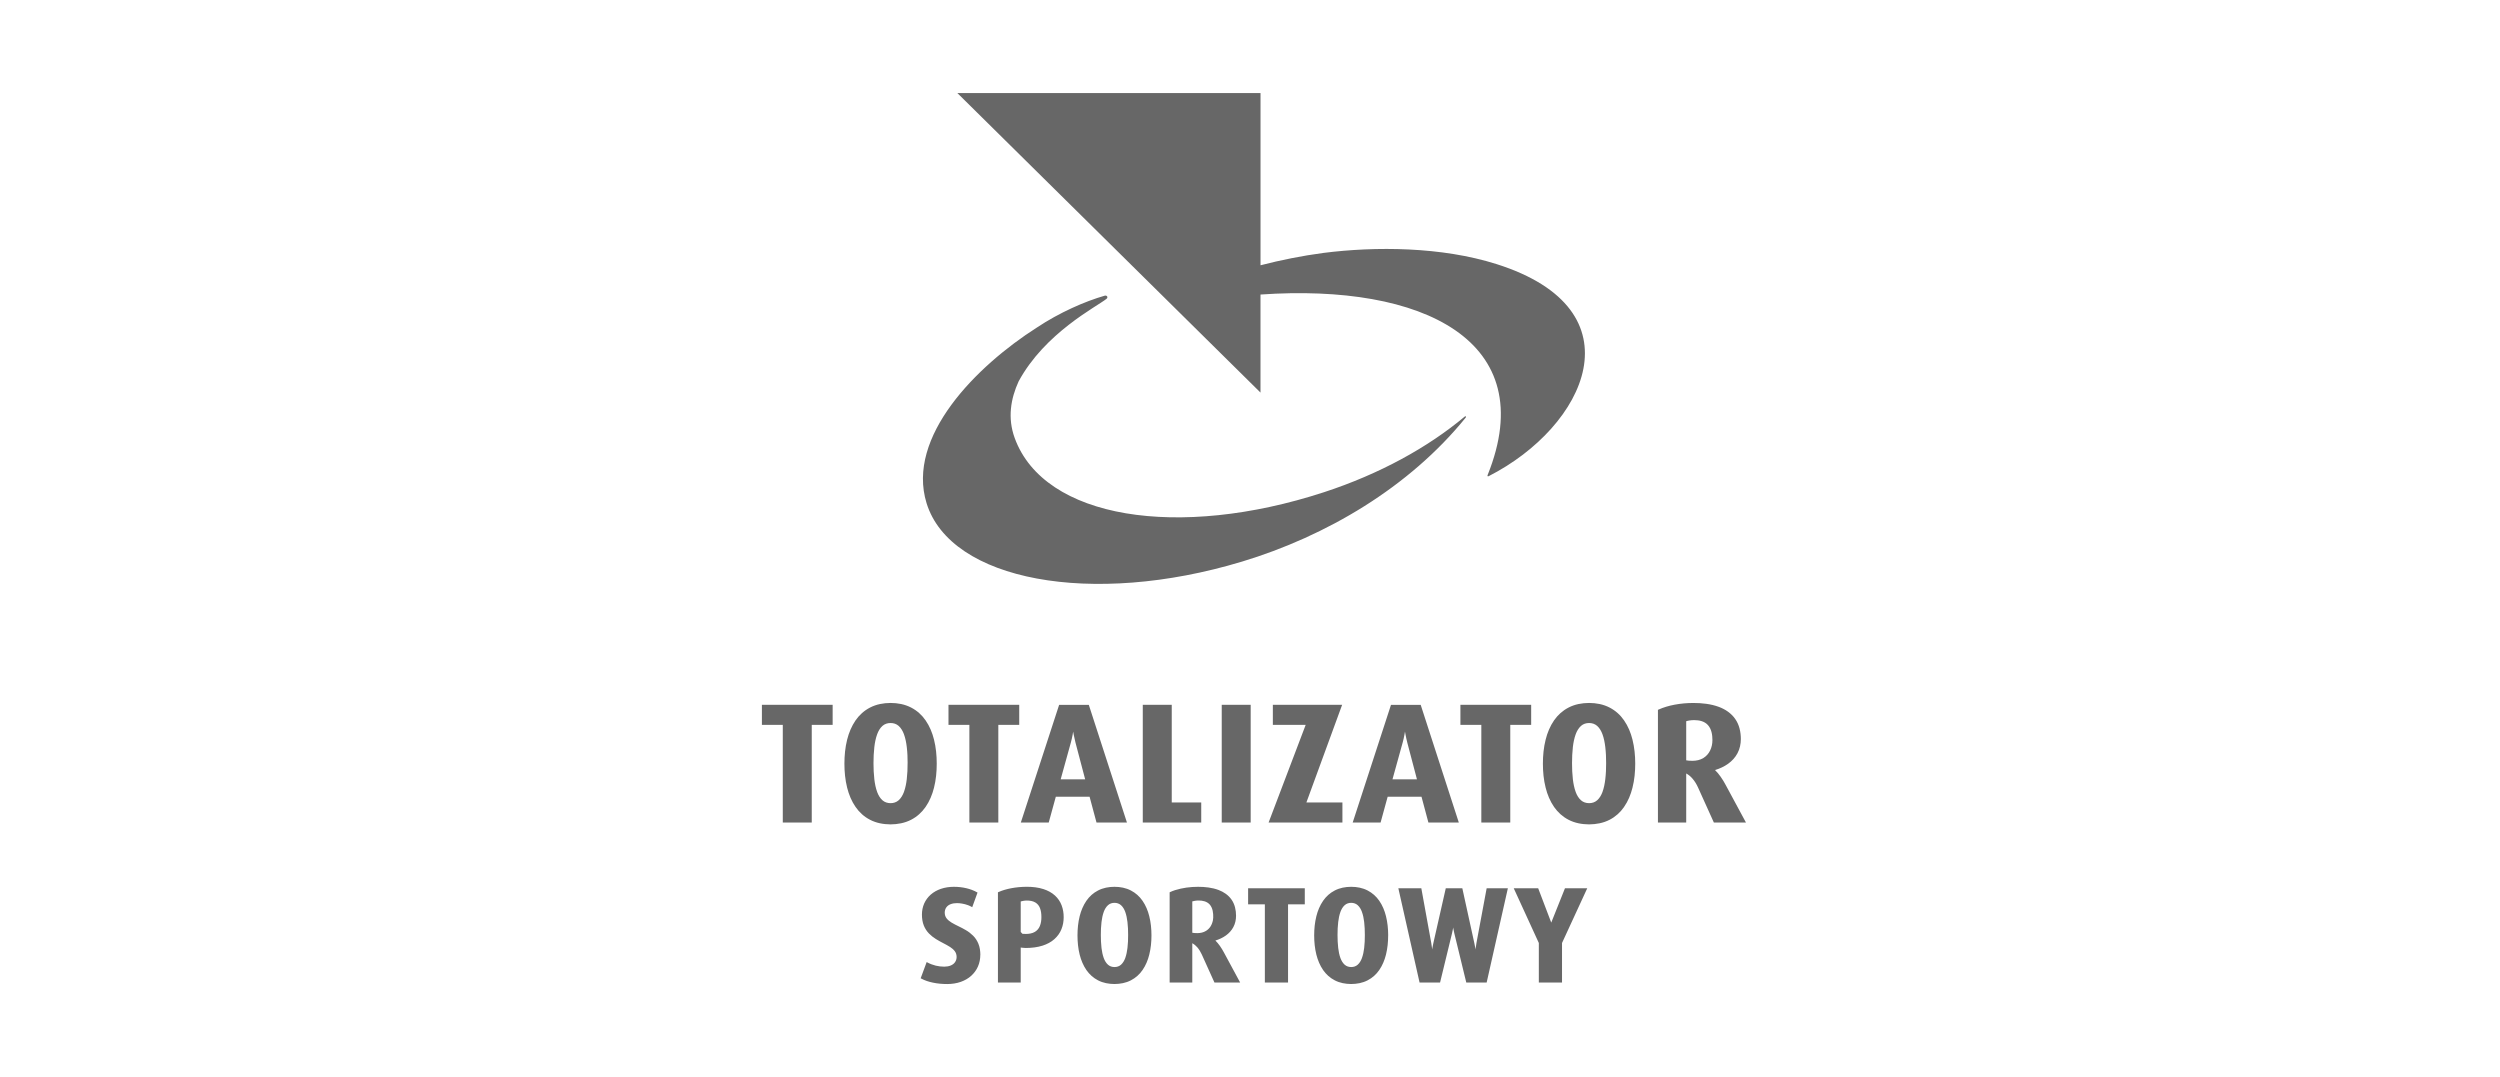 <?xml version="1.0" encoding="UTF-8"?>
<svg xmlns="http://www.w3.org/2000/svg" width="188" height="81" viewBox="0 0 188 81" fill="none">
  <g clip-path="url(#clip0_171_1958)">
    <path d="M94.789 7H71.995L94.789 29.522V22.149C106.991 21.302 115.935 25.625 111.871 35.719C111.824 35.839 111.903 35.831 111.954 35.805C119.247 32.087 123.447 23.313 112.535 19.858C108.415 18.553 103.443 18.518 99.5 19.023C97.911 19.236 96.34 19.55 94.791 19.949V7H94.789ZM93.376 42.239C82.096 45.645 71.484 43.678 69.679 37.843C68.129 32.831 73.446 27.519 77.966 24.636C79.678 23.497 81.59 22.662 83.074 22.235C83.228 22.191 83.361 22.343 83.208 22.474C82.452 23.075 78.576 25.03 76.599 28.682C76.001 29.994 75.759 31.435 76.303 32.934C78.518 39.038 88.641 40.578 99.546 37.02C103.755 35.646 107.391 33.636 110.14 31.332C110.235 31.255 110.274 31.337 110.22 31.405C105.978 36.641 99.756 40.313 93.376 42.24" fill="#676767"></path>
    <path d="M61.044 54.508V61.853H58.866V54.508H57.295V53.003H62.615V54.508H61.044ZM69.601 60.685C69.318 61.093 68.956 61.418 68.516 61.646C68.038 61.894 67.505 61.989 66.97 61.994C66.436 61.989 65.902 61.896 65.425 61.646C64.984 61.418 64.623 61.093 64.341 60.685C64.037 60.247 63.835 59.754 63.706 59.237C63.558 58.648 63.5 58.035 63.5 57.428C63.5 56.821 63.558 56.208 63.706 55.617C63.836 55.102 64.039 54.608 64.341 54.169C64.625 53.762 64.984 53.438 65.425 53.21C65.905 52.96 66.436 52.865 66.971 52.862C67.507 52.864 68.038 52.96 68.518 53.209C68.959 53.437 69.32 53.761 69.602 54.169C69.907 54.606 70.108 55.102 70.237 55.617C70.385 56.208 70.442 56.819 70.442 57.428C70.442 58.036 70.385 58.648 70.237 59.237C70.107 59.754 69.905 60.248 69.602 60.685M68.253 57.389C68.254 56.982 68.238 56.575 68.189 56.171C68.151 55.847 68.087 55.515 67.975 55.209C67.889 54.978 67.763 54.753 67.578 54.587C67.405 54.436 67.198 54.372 66.97 54.371C66.744 54.371 66.534 54.436 66.362 54.587C66.175 54.753 66.051 54.978 65.965 55.209C65.853 55.515 65.789 55.847 65.751 56.171C65.705 56.575 65.686 56.982 65.687 57.391C65.686 57.797 65.705 58.204 65.751 58.606C65.789 58.929 65.853 59.259 65.965 59.566C66.051 59.795 66.175 60.017 66.362 60.182C66.534 60.333 66.742 60.396 66.969 60.398C67.196 60.398 67.403 60.333 67.577 60.182C67.761 60.017 67.887 59.795 67.973 59.566C68.085 59.259 68.149 58.931 68.188 58.606C68.235 58.204 68.253 57.797 68.251 57.389M75.074 54.508V61.853H72.897V54.508H71.326V53.003H76.646V54.508H75.074ZM81.94 59.914H79.397L78.864 61.855H76.766L79.647 53.004H81.878L84.746 61.855H82.457L81.937 59.914H81.94ZM81.605 58.609L80.877 55.845C80.825 55.638 80.777 55.429 80.737 55.219C80.726 55.151 80.712 55.083 80.701 55.015C80.69 55.087 80.678 55.161 80.666 55.233C80.629 55.44 80.582 55.644 80.527 55.845L79.762 58.608H81.605V58.609ZM88.115 60.347H90.333V61.853H85.937V53.003H88.115V60.347ZM94.051 61.853H91.874V53.003H94.051V61.853ZM98.188 54.508H95.718V53.003H100.928L98.24 60.347H100.95V61.853H95.399L98.188 54.508ZM106.894 59.914H104.352L103.82 61.855H101.722L104.603 53.004H106.836L109.703 61.855H107.416L106.897 59.914H106.894ZM106.556 58.609L105.828 55.845C105.775 55.638 105.731 55.429 105.691 55.219C105.677 55.151 105.666 55.083 105.654 55.015C105.642 55.087 105.63 55.161 105.618 55.233C105.581 55.44 105.535 55.644 105.479 55.845L104.714 58.608H106.556V58.609ZM113.572 54.508V61.853H111.396V54.508H109.823V53.003H115.144V54.508H113.571H113.572ZM122.129 60.685C121.846 61.093 121.485 61.418 121.044 61.646C120.566 61.894 120.035 61.989 119.498 61.994C118.964 61.989 118.43 61.896 117.953 61.646C117.513 61.418 117.152 61.093 116.867 60.685C116.566 60.247 116.361 59.754 116.233 59.237C116.083 58.648 116.026 58.035 116.026 57.428C116.026 56.821 116.083 56.208 116.233 55.617C116.361 55.102 116.564 54.608 116.867 54.169C117.152 53.762 117.511 53.438 117.953 53.21C118.431 52.96 118.963 52.865 119.498 52.862C120.034 52.864 120.565 52.96 121.043 53.209C121.484 53.437 121.846 53.761 122.127 54.169C122.432 54.606 122.633 55.102 122.762 55.617C122.91 56.208 122.969 56.819 122.969 57.428C122.969 58.036 122.912 58.648 122.762 59.237C122.633 59.754 122.432 60.248 122.127 60.685M120.781 57.389C120.782 56.982 120.766 56.575 120.717 56.171C120.679 55.847 120.615 55.515 120.503 55.209C120.416 54.978 120.293 54.753 120.106 54.587C119.933 54.436 119.728 54.372 119.5 54.371C119.273 54.371 119.063 54.436 118.893 54.587C118.707 54.753 118.581 54.978 118.495 55.209C118.383 55.515 118.319 55.847 118.28 56.171C118.236 56.575 118.215 56.982 118.217 57.391C118.215 57.797 118.235 58.204 118.28 58.606C118.319 58.929 118.383 59.259 118.495 59.566C118.581 59.795 118.705 60.017 118.892 60.182C119.063 60.333 119.272 60.396 119.498 60.398C119.728 60.398 119.933 60.333 120.106 60.182C120.293 60.017 120.417 59.795 120.503 59.566C120.615 59.259 120.679 58.931 120.717 58.606C120.766 58.204 120.782 57.797 120.781 57.389ZM126.803 58.164V61.855H124.677V53.38L124.712 53.364C125.098 53.191 125.508 53.072 125.923 52.994C126.393 52.905 126.871 52.864 127.35 52.864C127.99 52.864 128.663 52.935 129.265 53.16C129.755 53.345 130.182 53.632 130.486 54.063C130.798 54.508 130.909 55.04 130.912 55.577C130.91 55.949 130.835 56.313 130.659 56.643C130.489 56.963 130.249 57.224 129.956 57.434C129.657 57.648 129.323 57.801 128.97 57.908C129.127 58.063 129.269 58.23 129.394 58.413C129.534 58.612 129.663 58.82 129.775 59.036L131.295 61.853H128.882L127.686 59.205C127.578 58.969 127.444 58.747 127.275 58.552C127.142 58.393 126.983 58.263 126.803 58.164ZM126.803 54.238V57.176C126.867 57.19 126.932 57.197 126.995 57.203C127.093 57.209 127.189 57.213 127.287 57.213C127.571 57.209 127.852 57.153 128.096 57.002C128.318 56.864 128.482 56.679 128.598 56.445C128.72 56.198 128.774 55.928 128.774 55.651C128.774 55.262 128.707 54.821 128.433 54.522C128.17 54.233 127.778 54.153 127.402 54.153C127.285 54.153 127.165 54.161 127.049 54.18C126.966 54.192 126.884 54.209 126.804 54.236" fill="#676767"></path>
    <path d="M73.719 71.806C73.719 72.108 73.663 72.403 73.543 72.679C73.426 72.947 73.256 73.178 73.04 73.375C72.814 73.582 72.544 73.73 72.257 73.834C71.929 73.951 71.581 73.998 71.235 74C70.871 74 70.504 73.969 70.149 73.893C69.845 73.831 69.545 73.733 69.273 73.587L69.234 73.568L69.686 72.346L69.736 72.373C69.934 72.481 70.146 72.562 70.365 72.616C70.573 72.665 70.787 72.693 71.001 72.693C71.174 72.691 71.355 72.669 71.513 72.598C71.64 72.54 71.751 72.46 71.827 72.342C71.903 72.226 71.938 72.097 71.938 71.96C71.935 71.806 71.896 71.658 71.803 71.534C71.705 71.403 71.579 71.298 71.442 71.211C71.279 71.109 71.109 71.014 70.936 70.927C70.746 70.83 70.56 70.727 70.378 70.614C70.189 70.497 70.014 70.359 69.86 70.201C69.693 70.031 69.567 69.832 69.475 69.612C69.368 69.351 69.331 69.06 69.329 68.778C69.329 68.488 69.384 68.203 69.501 67.938C69.616 67.683 69.78 67.461 69.99 67.276C70.212 67.08 70.471 66.94 70.749 66.843C71.066 66.734 71.4 66.689 71.733 66.688C72.055 66.688 72.376 66.722 72.686 66.798C72.96 66.864 73.229 66.96 73.473 67.101L73.51 67.122L73.111 68.222L73.07 68.198C72.985 68.151 72.898 68.108 72.808 68.074C72.657 68.017 72.501 67.975 72.341 67.949C72.216 67.927 72.087 67.915 71.958 67.915C71.793 67.915 71.624 67.938 71.47 68.001C71.344 68.053 71.236 68.131 71.158 68.244C71.076 68.361 71.045 68.497 71.044 68.638C71.047 68.792 71.087 68.937 71.183 69.06C71.284 69.189 71.412 69.291 71.551 69.374C71.72 69.474 71.893 69.566 72.069 69.649C72.266 69.741 72.457 69.844 72.645 69.954C72.839 70.066 73.018 70.206 73.177 70.364C73.349 70.533 73.478 70.737 73.571 70.958C73.683 71.224 73.721 71.52 73.723 71.806M76.758 71.254V73.887H75.045V67.101L75.074 67.088C75.382 66.95 75.712 66.858 76.043 66.795C76.43 66.721 76.823 66.688 77.218 66.686C77.637 66.686 78.076 66.731 78.477 66.863C78.794 66.968 79.094 67.122 79.34 67.35C79.56 67.554 79.726 67.797 79.833 68.078C79.942 68.365 79.99 68.666 79.988 68.972C79.988 69.285 79.938 69.59 79.818 69.88C79.704 70.165 79.526 70.411 79.297 70.617C79.044 70.847 78.735 71.002 78.411 71.109C78.007 71.24 77.569 71.286 77.144 71.288C77.095 71.288 77.048 71.285 77.001 71.28C76.948 71.277 76.896 71.271 76.844 71.266C76.816 71.263 76.786 71.26 76.758 71.255M76.758 67.788V70.083C76.807 70.134 76.839 70.17 76.888 70.222C76.974 70.228 77.06 70.232 77.146 70.232C77.376 70.232 77.628 70.195 77.828 70.074C77.999 69.969 78.121 69.824 78.198 69.637C78.285 69.425 78.315 69.19 78.313 68.962C78.313 68.735 78.289 68.497 78.205 68.284C78.136 68.108 78.023 67.967 77.86 67.868C77.672 67.755 77.442 67.721 77.226 67.721C77.137 67.721 77.045 67.727 76.956 67.744C76.89 67.754 76.823 67.769 76.758 67.789M86.59 70.343C86.59 70.829 86.543 71.32 86.424 71.793C86.321 72.206 86.159 72.602 85.915 72.952C85.689 73.279 85.399 73.538 85.045 73.72C84.662 73.92 84.236 73.995 83.807 73.998C83.379 73.995 82.952 73.92 82.57 73.72C82.216 73.537 81.928 73.277 81.7 72.952C81.459 72.601 81.296 72.204 81.192 71.793C81.074 71.32 81.027 70.829 81.027 70.343C81.027 69.858 81.074 69.366 81.192 68.894C81.296 68.482 81.459 68.085 81.7 67.735C81.928 67.407 82.216 67.148 82.57 66.966C82.952 66.766 83.378 66.689 83.808 66.688C84.237 66.688 84.663 66.766 85.045 66.966C85.399 67.15 85.689 67.407 85.915 67.735C86.159 68.085 86.321 68.482 86.424 68.894C86.543 69.366 86.59 69.856 86.59 70.343ZM84.835 70.312C84.837 69.986 84.823 69.659 84.785 69.337C84.755 69.076 84.703 68.812 84.615 68.565C84.545 68.38 84.446 68.2 84.297 68.068C84.159 67.946 83.993 67.895 83.81 67.893C83.628 67.893 83.461 67.946 83.323 68.068C83.175 68.2 83.074 68.38 83.005 68.565C82.915 68.811 82.864 69.076 82.833 69.337C82.796 69.661 82.781 69.986 82.783 70.312C82.783 70.638 82.796 70.963 82.833 71.288C82.864 71.547 82.915 71.81 83.005 72.055C83.074 72.238 83.174 72.417 83.323 72.549C83.461 72.669 83.628 72.721 83.81 72.722C83.993 72.722 84.159 72.67 84.297 72.549C84.446 72.417 84.545 72.24 84.615 72.056C84.703 71.81 84.755 71.547 84.785 71.289C84.823 70.966 84.838 70.639 84.835 70.314M89.66 70.931V73.887H87.957V67.101L87.985 67.088C88.109 67.031 88.237 66.978 88.367 66.938C88.929 66.763 89.512 66.688 90.098 66.688C90.61 66.688 91.148 66.744 91.632 66.925C92.024 67.073 92.368 67.304 92.61 67.649C92.86 68.007 92.949 68.43 92.951 68.861C92.951 69.159 92.89 69.451 92.749 69.716C92.613 69.972 92.421 70.18 92.186 70.349C91.946 70.521 91.677 70.644 91.397 70.728C91.521 70.853 91.635 70.987 91.736 71.132C91.847 71.292 91.952 71.459 92.042 71.631L93.26 73.889H91.328L90.37 71.767C90.284 71.579 90.176 71.402 90.042 71.243C89.934 71.118 89.808 71.011 89.663 70.932M89.66 67.787V70.142C89.71 70.152 89.762 70.158 89.814 70.163C89.892 70.168 89.969 70.171 90.046 70.171C90.274 70.168 90.499 70.123 90.694 70.001C90.969 69.829 91.137 69.567 91.212 69.206C91.225 69.141 91.233 69.075 91.234 69.006C91.245 68.675 91.203 68.276 90.965 68.014C90.755 67.784 90.44 67.718 90.139 67.718C90.045 67.718 89.95 67.724 89.855 67.741C89.789 67.751 89.724 67.764 89.66 67.785M96.861 68.006V73.887H95.117V68.006H93.858V66.799H98.12V68.006H96.861ZM104.389 70.343C104.389 70.829 104.342 71.32 104.224 71.793C104.12 72.206 103.959 72.602 103.716 72.952C103.49 73.279 103.2 73.538 102.846 73.72C102.464 73.92 102.037 73.995 101.608 73.998C101.18 73.995 100.753 73.92 100.371 73.72C100.017 73.537 99.729 73.277 99.501 72.952C99.258 72.601 99.097 72.204 98.992 71.793C98.873 71.32 98.826 70.829 98.826 70.343C98.826 69.858 98.873 69.366 98.992 68.894C99.095 68.482 99.258 68.085 99.501 67.735C99.729 67.407 100.017 67.148 100.371 66.966C100.754 66.766 101.18 66.689 101.609 66.688C102.038 66.688 102.464 66.766 102.848 66.966C103.2 67.15 103.491 67.407 103.718 67.735C103.962 68.085 104.122 68.482 104.225 68.894C104.343 69.366 104.391 69.856 104.391 70.343M102.636 70.312C102.636 69.986 102.624 69.659 102.586 69.337C102.555 69.076 102.504 68.812 102.414 68.565C102.345 68.38 102.245 68.2 102.096 68.068C101.958 67.946 101.793 67.895 101.609 67.893C101.427 67.893 101.26 67.946 101.122 68.068C100.973 68.2 100.874 68.38 100.804 68.565C100.714 68.811 100.664 69.076 100.633 69.337C100.596 69.661 100.581 69.986 100.582 70.312C100.582 70.638 100.597 70.963 100.633 71.288C100.664 71.547 100.714 71.81 100.804 72.055C100.874 72.238 100.973 72.417 101.122 72.549C101.261 72.669 101.427 72.721 101.609 72.722C101.793 72.722 101.958 72.67 102.096 72.549C102.245 72.417 102.345 72.24 102.414 72.056C102.504 71.81 102.555 71.547 102.586 71.289C102.624 70.966 102.638 70.639 102.636 70.314M109.278 69.742C109.273 69.779 109.268 69.816 109.262 69.853C109.244 69.961 109.222 70.068 109.195 70.173L108.292 73.889H106.752L105.156 66.8H106.884L107.633 70.925C107.652 71.037 107.67 71.151 107.683 71.264C107.689 71.308 107.695 71.354 107.699 71.399C107.707 71.348 107.715 71.298 107.723 71.246C107.742 71.138 107.764 71.03 107.788 70.922L108.722 66.799H109.967L110.87 70.922C110.892 71.029 110.913 71.135 110.934 71.243C110.942 71.294 110.951 71.345 110.959 71.399C110.963 71.372 110.965 71.347 110.969 71.322C110.985 71.19 111.006 71.057 111.027 70.925L111.796 66.8H113.391L111.796 73.889H110.265L109.362 70.174C109.336 70.069 109.313 69.963 109.296 69.855C109.29 69.818 109.284 69.781 109.278 69.744M117.464 70.913V73.887H115.72V70.913L113.834 66.799H115.671L116.654 69.379L117.685 66.799H119.36L117.464 70.913Z" fill="#676767"></path>
  </g>
  <defs>
    <clipPath id="clip0_171_1958">
      <rect width="74" height="67" fill="white" transform="translate(57.295 7)"></rect>
    </clipPath>
  </defs>
</svg>

